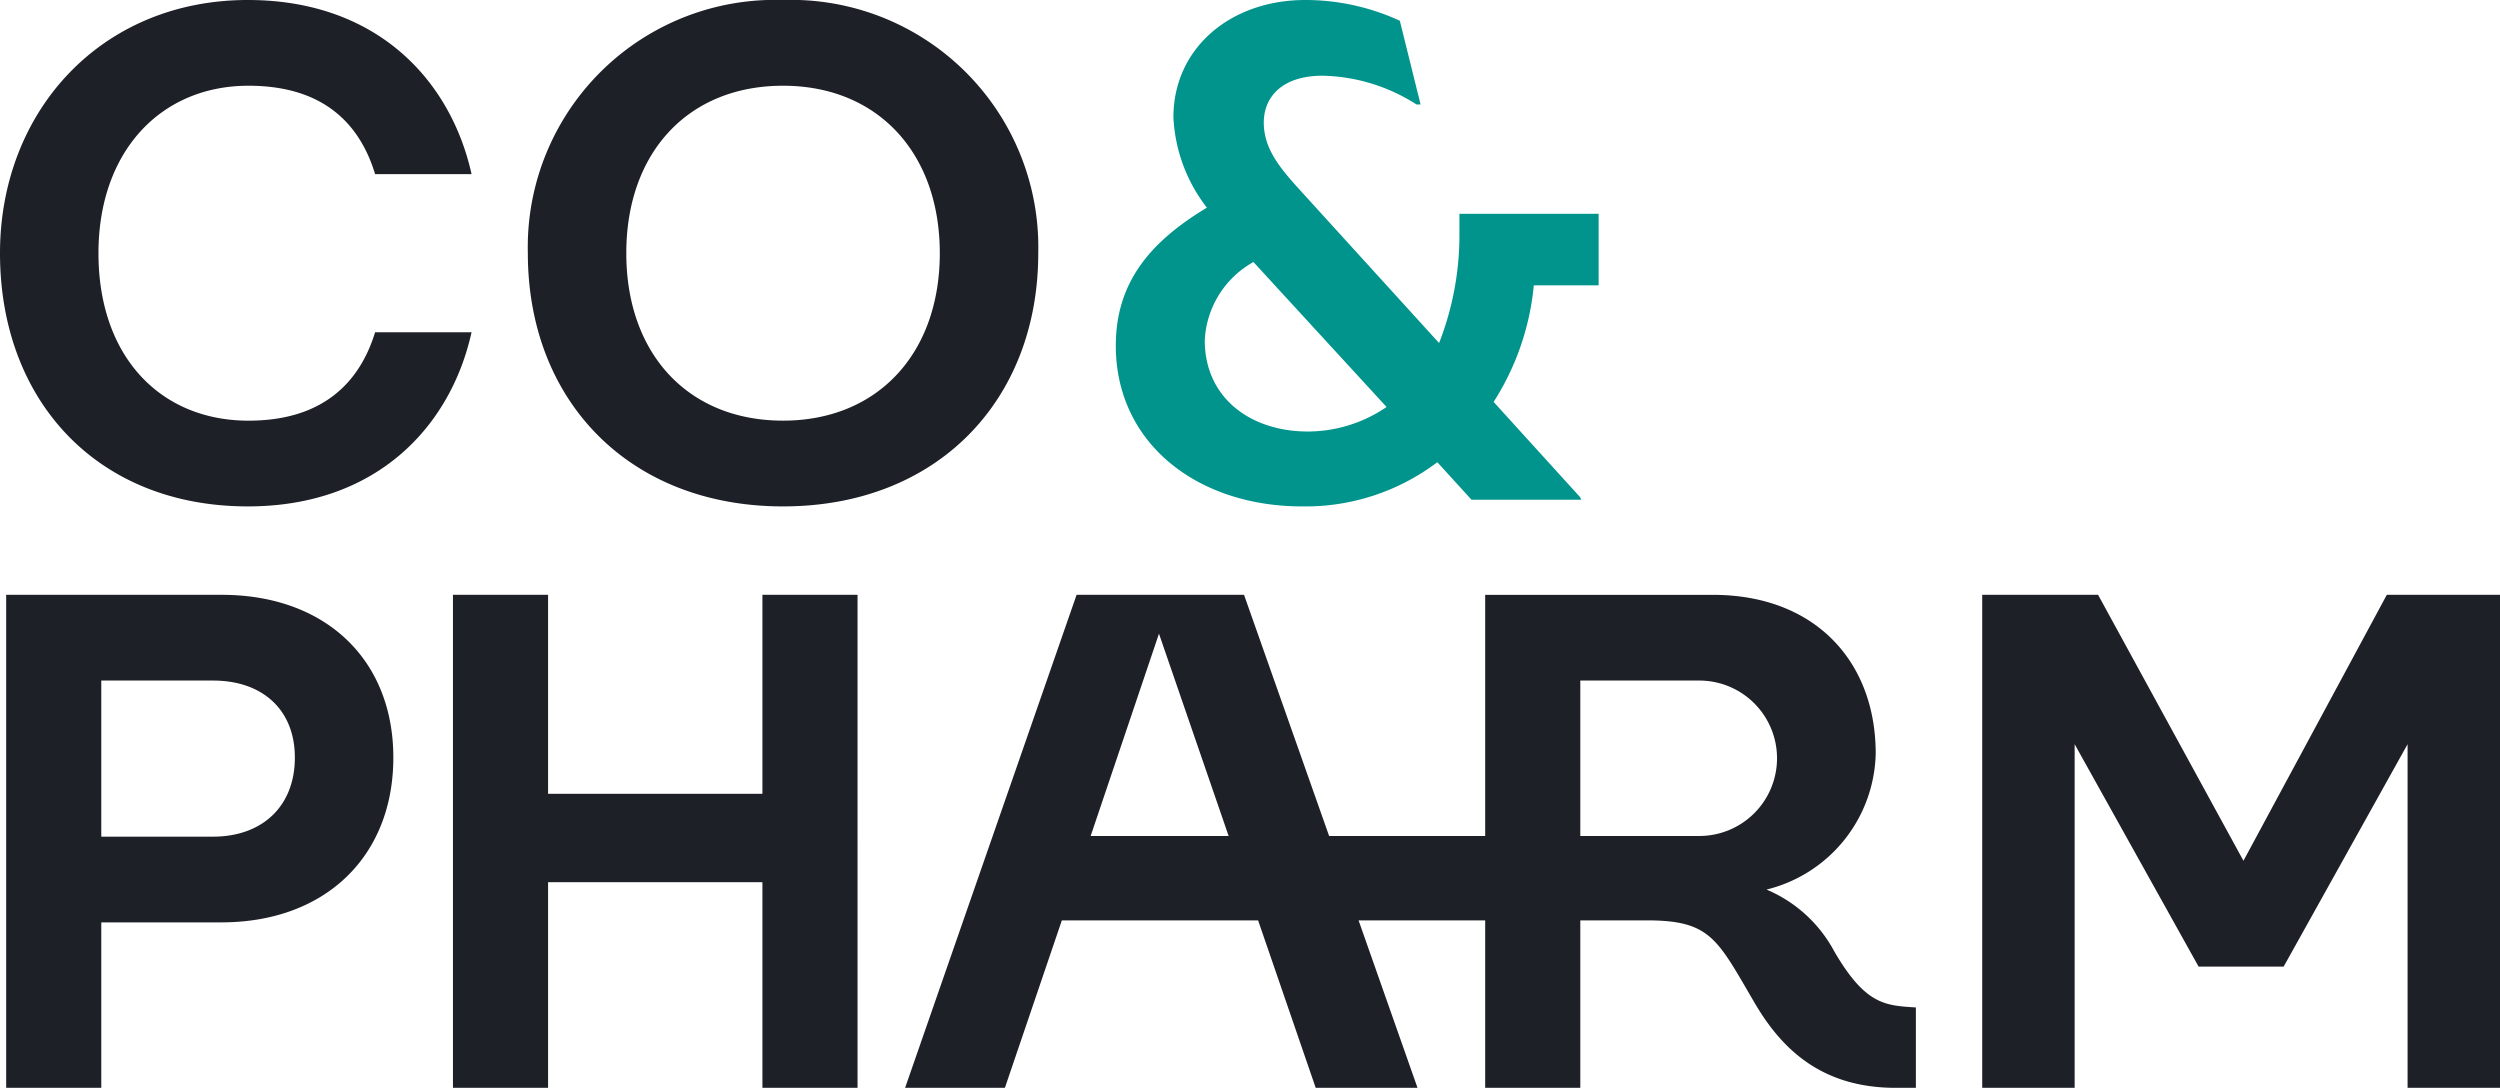 <svg id="co_pharm" data-name="co&amp;pharm" xmlns="http://www.w3.org/2000/svg" width="155.508" height="67.666" viewBox="0 0 155.508 67.666">
  <path id="Tracé_1" data-name="Tracé 1" d="M15.416,31.5c8.042,0,12.625-5,13.917-10.833h-6c-.959,3.125-3.25,5.5-7.875,5.5-5.459,0-9.333-3.958-9.333-10.416C6.125,9.417,10,5.333,15.458,5.333c4.625,0,6.916,2.333,7.875,5.5h6C28.041,5,23.458,0,15.416,0,6.25,0,0,6.958,0,15.75,0,24.916,6.041,31.5,15.416,31.5M48.708,0A15.384,15.384,0,0,0,32.833,15.75c0,9.167,6.291,15.75,15.875,15.75s15.875-6.584,15.875-15.75A15.384,15.384,0,0,0,48.708,0m0,5.333c5.875,0,9.75,4.167,9.75,10.416s-3.875,10.416-9.75,10.416c-5.917,0-9.75-4.167-9.75-10.416s3.833-10.416,9.75-10.416M77.383,37H66.967L56.3,67.666h6.208L66.05,57.25H78.258l3.583,10.416h6.333L84.508,57.25h7.875V67.666H98.3V57.25h4.125c3.958,0,4.375,1.125,6.666,5.042,1.708,2.958,4.208,5.375,8.833,5.375h1.25v-5c-1.875-.125-3.125-.125-5.083-3.5a8.531,8.531,0,0,0-4.208-3.833,8.916,8.916,0,0,0,6.792-8.458c0-5.75-3.792-9.875-10.125-9.875H92.383V52H82.675ZM13.759,57.375c6.5,0,10.708-4.125,10.708-10.25S20.217,37,13.8,37H.384V67.666H6.3V57.375Zm123,2.75h5.292l7.708-13.833V67.666h5.75V37h-7.042l-8.917,16.542L130.508,37H123.3V67.666h5.75V46.292ZM34.092,37H28.175V67.666h5.917V54.875H47.425V67.666h5.917V37H47.425V49.375H34.092Zm38,2.417L76.425,52H67.842ZM105.633,52H98.3V42.333h7.333a4.834,4.834,0,1,1,0,9.667m-92.374.042H6.3V42.333h6.958c3.042,0,5.083,1.792,5.083,4.792,0,3.042-2.042,4.917-5.083,4.917" fill="#1d2027"/>
  <path id="Tracé_2" data-name="Tracé 2" d="M173.946,31.084h6.833l-.084-.167L175.321,25a16.246,16.246,0,0,0,2.5-7.25h4.033V13.3h-8.659v1.114a18.454,18.454,0,0,1-1.265,6.924L163.4,11.959c-1.25-1.375-2.375-2.625-2.375-4.333,0-1.542,1.083-2.917,3.666-2.917A11.249,11.249,0,0,1,170.529,6.5h.25l-1.291-5.208A14.032,14.032,0,0,0,163.613,0c-4.667,0-8.208,3-8.208,7.292a9.9,9.9,0,0,0,2.083,5.625c-3.542,2.125-5.667,4.667-5.667,8.583,0,6.083,5.083,10,11.583,10a13.589,13.589,0,0,0,8.416-2.75Zm-16.592-9.917a5.9,5.9,0,0,1,3.028-4.869l8.281,9.018a8.714,8.714,0,0,1-4.884,1.526c-3.6,0-6.425-2.107-6.425-5.676" transform="translate(-82.414)" fill="#00948c"/>
</svg>
